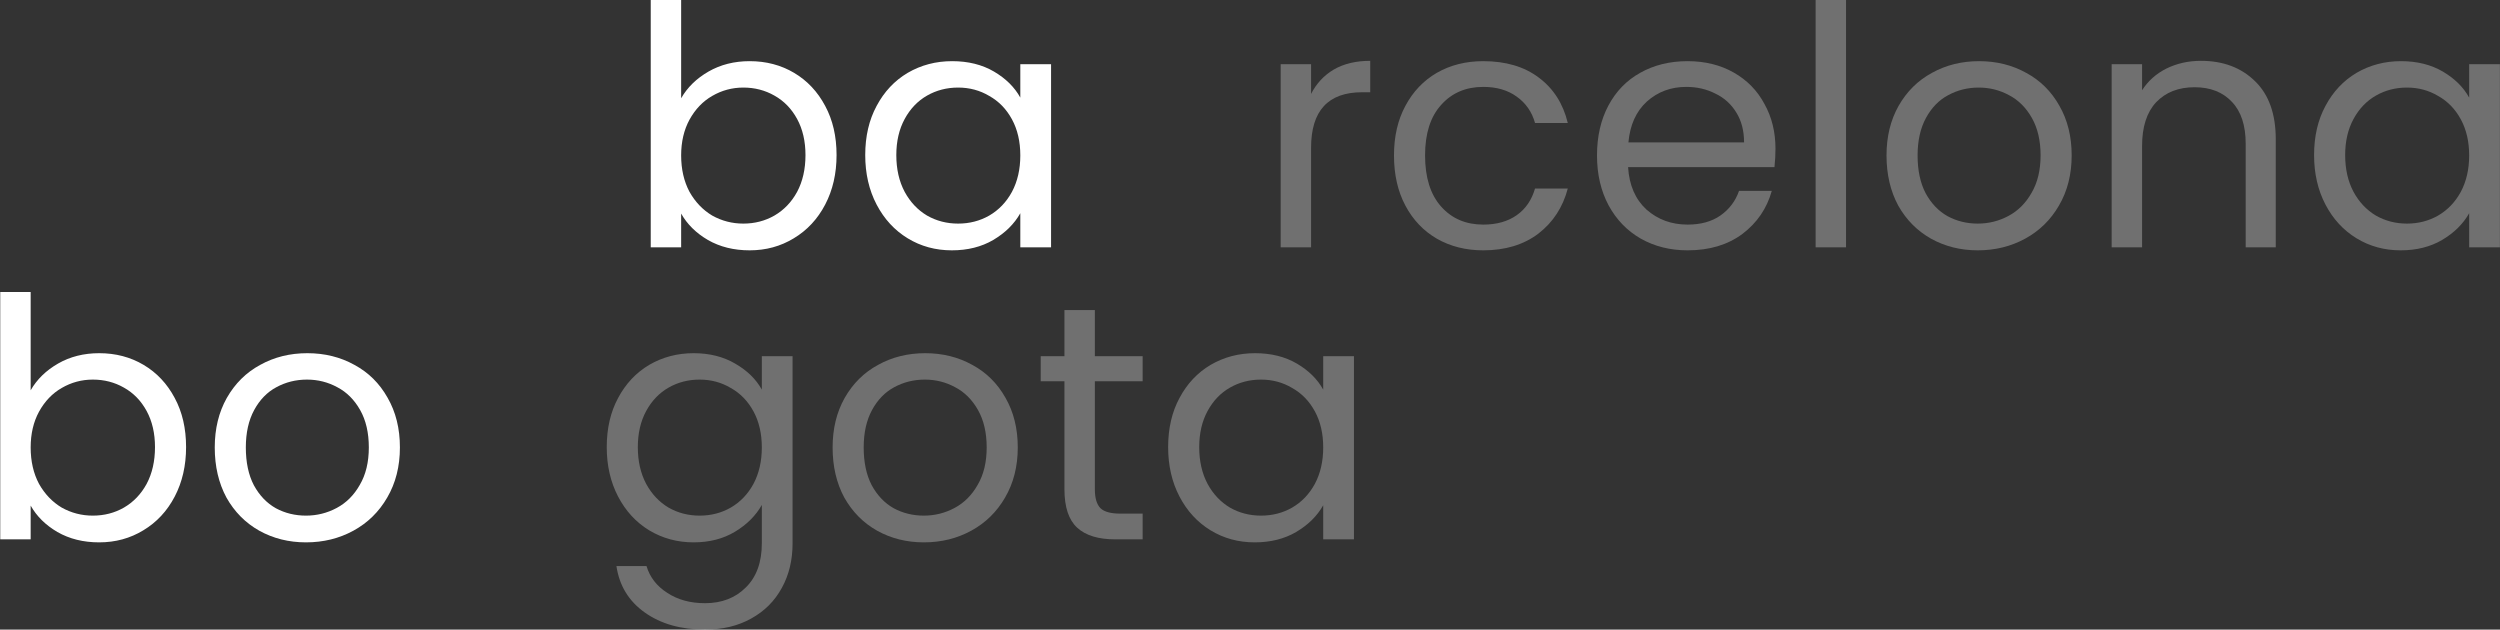 <svg xmlns="http://www.w3.org/2000/svg" width="5984" height="1507" viewBox="0 0 5984 1507" fill="none"><rect x="0" y="0" width="5984" height="1507" fill="#333333" stroke="none"/><path d="M2796.05 1070.2C2796.05 1025.4 2805.12 986.2 2823.25 952.6C2841.39 918.467 2866.19 892.067 2897.65 873.4C2929.65 854.734 2965.12 845.4 3004.05 845.4C3042.45 845.4 3075.79 853.667 3104.05 870.2C3132.32 886.734 3153.39 907.534 3167.25 932.6V852.6H3240.85V1291H3167.25V1209.4C3152.85 1235 3131.25 1256.33 3102.45 1273.4C3074.19 1289.93 3041.12 1298.2 3003.25 1298.2C2964.32 1298.2 2929.12 1288.6 2897.65 1269.4C2866.19 1250.2 2841.39 1223.27 2823.25 1188.6C2805.12 1153.93 2796.05 1114.47 2796.05 1070.2ZM3167.25 1071C3167.25 1037.93 3160.59 1009.13 3147.25 984.6C3133.92 960.067 3115.79 941.4 3092.85 928.6C3070.45 915.267 3045.65 908.6 3018.45 908.6C2991.25 908.6 2966.45 915 2944.05 927.8C2921.65 940.6 2903.79 959.267 2890.45 983.8C2877.12 1008.33 2870.45 1037.13 2870.45 1070.2C2870.45 1103.8 2877.12 1133.13 2890.45 1158.2C2903.79 1182.73 2921.65 1201.67 2944.05 1215C2966.45 1227.8 2991.25 1234.2 3018.45 1234.2C3045.65 1234.2 3070.45 1227.8 3092.85 1215C3115.79 1201.67 3133.92 1182.73 3147.25 1158.2C3160.59 1133.13 3167.25 1104.07 3167.25 1071Z" fill="white" fill-opacity="0.3"></path><path d="M2620.65 912.599V1171C2620.65 1192.33 2625.18 1207.53 2634.25 1216.6C2643.32 1225.13 2659.05 1229.4 2681.45 1229.4H2735.05V1291H2669.45C2628.92 1291 2598.52 1281.67 2578.25 1263C2557.98 1244.33 2547.85 1213.67 2547.85 1171V912.599H2491.05V852.599H2547.85V742.199H2620.65V852.599H2735.05V912.599H2620.65Z" fill="white" fill-opacity="0.3"></path><path d="M2211.33 1298.2C2170.26 1298.2 2132.93 1288.87 2099.33 1270.2C2066.26 1251.53 2040.13 1225.13 2020.93 1191C2002.26 1156.33 1992.93 1116.33 1992.93 1071C1992.93 1026.2 2002.53 986.734 2021.73 952.6C2041.46 917.934 2068.13 891.534 2101.73 873.4C2135.33 854.734 2172.93 845.4 2214.53 845.4C2256.13 845.4 2293.73 854.734 2327.33 873.4C2360.93 891.534 2387.33 917.667 2406.53 951.8C2426.26 985.934 2436.13 1025.67 2436.13 1071C2436.13 1116.33 2426 1156.33 2405.73 1191C2386 1225.13 2359.06 1251.53 2324.93 1270.2C2290.8 1288.87 2252.93 1298.2 2211.33 1298.2ZM2211.33 1234.2C2237.46 1234.2 2262 1228.07 2284.93 1215.8C2307.86 1203.53 2326.26 1185.13 2340.13 1160.6C2354.53 1136.07 2361.73 1106.2 2361.73 1071C2361.73 1035.8 2354.8 1005.93 2340.93 981.4C2327.06 956.867 2308.93 938.734 2286.53 927C2264.13 914.734 2239.86 908.6 2213.73 908.6C2187.06 908.6 2162.53 914.734 2140.13 927C2118.26 938.734 2100.66 956.867 2087.33 981.4C2074 1005.93 2067.33 1035.8 2067.33 1071C2067.33 1106.73 2073.73 1136.87 2086.53 1161.4C2099.86 1185.93 2117.46 1204.33 2139.33 1216.6C2161.2 1228.33 2185.2 1234.2 2211.33 1234.2Z" fill="white" fill-opacity="0.3"></path><path d="M1660.3 845.4C1698.17 845.4 1731.24 853.667 1759.5 870.2C1788.3 886.734 1809.64 907.534 1823.5 932.6V852.6H1897.1V1300.6C1897.1 1340.6 1888.57 1376.07 1871.5 1407C1854.44 1438.47 1829.9 1463 1797.9 1480.6C1766.44 1498.2 1729.64 1507 1687.5 1507C1629.9 1507 1581.9 1493.4 1543.5 1466.2C1505.1 1439 1482.44 1401.93 1475.5 1355H1547.5C1555.5 1381.67 1572.04 1403 1597.1 1419C1622.17 1435.53 1652.3 1443.8 1687.5 1443.8C1727.5 1443.8 1760.04 1431.27 1785.1 1406.2C1810.7 1381.13 1823.5 1345.93 1823.5 1300.6V1208.6C1809.1 1234.2 1787.77 1255.53 1759.5 1272.6C1731.24 1289.67 1698.17 1298.2 1660.3 1298.2C1621.37 1298.2 1585.9 1288.6 1553.9 1269.4C1522.44 1250.2 1497.64 1223.27 1479.5 1188.6C1461.37 1153.93 1452.3 1114.47 1452.3 1070.2C1452.3 1025.4 1461.37 986.2 1479.5 952.6C1497.64 918.467 1522.44 892.067 1553.9 873.4C1585.9 854.734 1621.37 845.4 1660.3 845.4ZM1823.5 1071C1823.5 1037.93 1816.84 1009.13 1803.5 984.6C1790.17 960.067 1772.04 941.4 1749.1 928.6C1726.7 915.267 1701.9 908.6 1674.7 908.6C1647.5 908.6 1622.7 915 1600.3 927.8C1577.9 940.6 1560.04 959.267 1546.7 983.8C1533.37 1008.33 1526.7 1037.13 1526.7 1070.2C1526.7 1103.8 1533.37 1133.13 1546.7 1158.2C1560.04 1182.73 1577.9 1201.67 1600.3 1215C1622.7 1227.8 1647.5 1234.2 1674.7 1234.2C1701.9 1234.2 1726.7 1227.8 1749.1 1215C1772.04 1201.67 1790.17 1182.73 1803.5 1158.2C1816.84 1133.13 1823.5 1104.07 1823.5 1071Z" fill="white" fill-opacity="0.3"></path><path d="M732.423 1298.2C691.357 1298.2 654.023 1288.87 620.423 1270.2C587.357 1251.53 561.223 1225.13 542.023 1191C523.357 1156.33 514.023 1116.33 514.023 1071C514.023 1026.2 523.623 986.734 542.823 952.6C562.557 917.934 589.223 891.534 622.823 873.4C656.423 854.734 694.023 845.4 735.623 845.4C777.223 845.4 814.823 854.734 848.423 873.4C882.023 891.534 908.423 917.667 927.623 951.8C947.357 985.934 957.223 1025.67 957.223 1071C957.223 1116.33 947.09 1156.33 926.823 1191C907.09 1225.13 880.157 1251.53 846.023 1270.2C811.89 1288.87 774.023 1298.2 732.423 1298.2ZM732.423 1234.2C758.557 1234.2 783.09 1228.07 806.023 1215.8C828.957 1203.53 847.357 1185.13 861.223 1160.6C875.623 1136.07 882.823 1106.2 882.823 1071C882.823 1035.8 875.89 1005.93 862.023 981.4C848.157 956.867 830.023 938.734 807.623 927C785.223 914.734 760.957 908.6 734.823 908.6C708.157 908.6 683.623 914.734 661.223 927C639.357 938.734 621.757 956.867 608.423 981.4C595.09 1005.93 588.423 1035.8 588.423 1071C588.423 1106.73 594.823 1136.87 607.623 1161.4C620.957 1185.93 638.557 1204.33 660.423 1216.6C682.29 1228.33 706.29 1234.2 732.423 1234.2Z" fill="white"></path><path d="M73.402 934.2C88.335 908.067 110.202 886.733 139.002 870.2C167.802 853.667 200.602 845.4 237.402 845.4C276.868 845.4 312.335 854.733 343.802 873.4C375.268 892.067 400.068 918.467 418.202 952.6C436.335 986.2 445.402 1025.4 445.402 1070.2C445.402 1114.47 436.335 1153.93 418.202 1188.6C400.068 1223.27 375.002 1250.2 343.002 1269.4C311.535 1288.6 276.335 1298.2 237.402 1298.2C199.535 1298.2 166.202 1289.93 137.402 1273.4C109.135 1256.87 87.802 1235.8 73.402 1210.2V1291H0.602V699H73.402V934.2ZM371.002 1070.2C371.002 1037.13 364.335 1008.33 351.002 983.8C337.668 959.267 319.535 940.6 296.602 927.8C274.202 915 249.402 908.6 222.202 908.6C195.535 908.6 170.735 915.267 147.802 928.6C125.402 941.4 107.268 960.333 93.402 985.4C80.068 1009.93 73.402 1038.47 73.402 1071C73.402 1104.07 80.068 1133.13 93.402 1158.2C107.268 1182.73 125.402 1201.67 147.802 1215C170.735 1227.8 195.535 1234.2 222.202 1234.2C249.402 1234.2 274.202 1227.8 296.602 1215C319.535 1201.67 337.668 1182.73 351.002 1158.2C364.335 1133.13 371.002 1103.8 371.002 1070.2Z" fill="white"></path><path d="M5538.99 371.2C5538.99 326.4 5548.06 287.2 5566.19 253.6C5584.33 219.467 5609.13 193.067 5640.59 174.4C5672.59 155.734 5708.06 146.4 5746.99 146.4C5785.39 146.4 5818.73 154.667 5846.99 171.2C5875.26 187.734 5896.33 208.534 5910.19 233.6V153.6H5983.79V592H5910.19V510.4C5895.79 536 5874.19 557.334 5845.39 574.4C5817.13 590.934 5784.06 599.2 5746.19 599.2C5707.26 599.2 5672.06 589.6 5640.59 570.4C5609.13 551.2 5584.33 524.267 5566.19 489.6C5548.06 454.934 5538.99 415.467 5538.99 371.2ZM5910.19 372C5910.19 338.934 5903.53 310.134 5890.19 285.6C5876.86 261.067 5858.73 242.4 5835.79 229.6C5813.39 216.267 5788.59 209.6 5761.39 209.6C5734.19 209.6 5709.39 216 5686.99 228.8C5664.59 241.6 5646.73 260.267 5633.39 284.8C5620.06 309.334 5613.39 338.134 5613.39 371.2C5613.39 404.8 5620.06 434.134 5633.39 459.2C5646.73 483.734 5664.59 502.667 5686.99 516C5709.39 528.8 5734.19 535.2 5761.39 535.2C5788.59 535.2 5813.39 528.8 5835.79 516C5858.73 502.667 5876.86 483.734 5890.19 459.2C5903.53 434.134 5910.19 405.067 5910.19 372Z" fill="white" fill-opacity="0.3"></path><path d="M5268.08 145.6C5321.41 145.6 5364.61 161.866 5397.68 194.4C5430.74 226.4 5447.28 272.8 5447.28 333.6V592H5375.28V344C5375.28 300.266 5364.34 266.933 5342.48 244C5320.61 220.533 5290.74 208.8 5252.88 208.8C5214.48 208.8 5183.81 220.8 5160.88 244.8C5138.48 268.8 5127.28 303.733 5127.28 349.6V592H5054.48V153.6H5127.28V216C5141.68 193.6 5161.14 176.266 5185.68 164C5210.74 151.733 5238.21 145.6 5268.08 145.6Z" fill="white" fill-opacity="0.3"></path><path d="M4733.95 599.2C4692.89 599.2 4655.55 589.867 4621.95 571.2C4588.89 552.534 4562.75 526.134 4543.55 492C4524.89 457.334 4515.55 417.334 4515.55 372C4515.55 327.2 4525.15 287.734 4544.35 253.6C4564.09 218.934 4590.75 192.534 4624.35 174.4C4657.95 155.734 4695.55 146.4 4737.15 146.4C4778.75 146.4 4816.35 155.734 4849.95 174.4C4883.55 192.534 4909.95 218.667 4929.15 252.8C4948.89 286.934 4958.75 326.667 4958.75 372C4958.75 417.334 4948.62 457.334 4928.35 492C4908.62 526.134 4881.69 552.534 4847.55 571.2C4813.42 589.867 4775.55 599.2 4733.95 599.2ZM4733.95 535.2C4760.09 535.2 4784.62 529.067 4807.55 516.8C4830.49 504.534 4848.89 486.134 4862.75 461.6C4877.15 437.067 4884.35 407.2 4884.35 372C4884.35 336.8 4877.42 306.934 4863.55 282.4C4849.69 257.867 4831.55 239.734 4809.15 228C4786.75 215.734 4762.49 209.6 4736.35 209.6C4709.69 209.6 4685.15 215.734 4662.75 228C4640.89 239.734 4623.29 257.867 4609.95 282.4C4596.62 306.934 4589.95 336.8 4589.95 372C4589.95 407.734 4596.35 437.867 4609.15 462.4C4622.49 486.934 4640.09 505.334 4661.95 517.6C4683.82 529.334 4707.82 535.2 4733.95 535.2Z" fill="white" fill-opacity="0.3"></path><path d="M4418.68 0V592H4345.88V0H4418.68Z" fill="white" fill-opacity="0.3"></path><path d="M4249.79 356C4249.79 369.867 4248.99 384.534 4247.39 400H3896.99C3899.65 443.2 3914.32 477.067 3940.99 501.6C3968.19 525.6 4000.99 537.6 4039.39 537.6C4070.85 537.6 4096.99 530.4 4117.79 516C4139.12 501.067 4154.05 481.334 4162.59 456.8H4240.99C4229.25 498.934 4205.79 533.334 4170.59 560C4135.39 586.134 4091.65 599.2 4039.39 599.2C3997.79 599.2 3960.45 589.867 3927.39 571.2C3894.85 552.534 3869.25 526.134 3850.59 492C3831.92 457.334 3822.59 417.334 3822.59 372C3822.59 326.667 3831.65 286.934 3849.79 252.8C3867.92 218.667 3893.25 192.534 3925.79 174.4C3958.85 155.734 3996.72 146.4 4039.39 146.4C4080.99 146.4 4117.79 155.467 4149.79 173.6C4181.79 191.734 4206.32 216.8 4223.39 248.8C4240.99 280.267 4249.79 316 4249.79 356ZM4174.59 340.8C4174.59 313.067 4168.45 289.334 4156.19 269.6C4143.92 249.334 4127.12 234.134 4105.79 224C4084.99 213.334 4061.79 208 4036.19 208C3999.39 208 3967.92 219.734 3941.79 243.2C3916.19 266.667 3901.52 299.2 3897.79 340.8H4174.59Z" fill="white" fill-opacity="0.3"></path><path d="M3336.65 372C3336.65 326.667 3345.72 287.2 3363.85 253.6C3381.98 219.467 3407.05 193.067 3439.05 174.4C3471.58 155.734 3508.65 146.4 3550.25 146.4C3604.12 146.4 3648.38 159.467 3683.05 185.6C3718.25 211.734 3741.45 248 3752.65 294.4H3674.25C3666.78 267.734 3652.12 246.667 3630.25 231.2C3608.92 215.734 3582.25 208 3550.25 208C3508.65 208 3475.05 222.4 3449.45 251.2C3423.85 279.467 3411.05 319.734 3411.05 372C3411.05 424.8 3423.85 465.6 3449.45 494.4C3475.05 523.2 3508.65 537.6 3550.25 537.6C3582.25 537.6 3608.92 530.134 3630.25 515.2C3651.58 500.267 3666.25 478.934 3674.25 451.2H3752.65C3740.91 496 3717.45 532 3682.25 559.2C3647.05 585.867 3603.05 599.2 3550.25 599.2C3508.65 599.2 3471.58 589.867 3439.05 571.2C3407.05 552.534 3381.98 526.134 3363.85 492C3345.72 457.867 3336.65 417.867 3336.65 372Z" fill="white" fill-opacity="0.3"></path><path d="M3138.21 224.8C3151.01 199.733 3169.15 180.266 3192.61 166.4C3216.61 152.533 3245.68 145.6 3279.81 145.6V220.8H3260.61C3179.01 220.8 3138.21 265.066 3138.21 353.6V592H3065.41V153.6H3138.21V224.8Z" fill="white" fill-opacity="0.3"></path><path d="M2071.02 371.2C2071.02 326.4 2080.09 287.2 2098.22 253.6C2116.36 219.467 2141.16 193.067 2172.62 174.4C2204.62 155.734 2240.09 146.4 2279.02 146.4C2317.42 146.4 2350.76 154.667 2379.02 171.2C2407.29 187.734 2428.36 208.534 2442.22 233.6V153.6H2515.82V592H2442.22V510.4C2427.82 536 2406.22 557.334 2377.42 574.4C2349.16 590.934 2316.09 599.2 2278.22 599.2C2239.29 599.2 2204.09 589.6 2172.62 570.4C2141.16 551.2 2116.36 524.267 2098.22 489.6C2080.09 454.934 2071.02 415.467 2071.02 371.2ZM2442.22 372C2442.22 338.934 2435.56 310.134 2422.22 285.6C2408.89 261.067 2390.76 242.4 2367.82 229.6C2345.42 216.267 2320.62 209.6 2293.42 209.6C2266.22 209.6 2241.42 216 2219.02 228.8C2196.62 241.6 2178.76 260.267 2165.42 284.8C2152.09 309.334 2145.42 338.134 2145.42 371.2C2145.42 404.8 2152.09 434.134 2165.42 459.2C2178.76 483.734 2196.62 502.667 2219.02 516C2241.42 528.8 2266.22 535.2 2293.42 535.2C2320.62 535.2 2345.42 528.8 2367.82 516C2390.76 502.667 2408.89 483.734 2422.22 459.2C2435.56 434.134 2442.22 405.067 2442.22 372Z" fill="white"></path><path d="M1630.4 235.2C1645.33 209.067 1667.2 187.733 1696 171.2C1724.8 154.667 1757.6 146.4 1794.4 146.4C1833.87 146.4 1869.33 155.733 1900.8 174.4C1932.27 193.067 1957.07 219.467 1975.2 253.6C1993.33 287.2 2002.4 326.4 2002.4 371.2C2002.4 415.467 1993.33 454.933 1975.2 489.6C1957.07 524.267 1932 551.2 1900 570.4C1868.53 589.6 1833.33 599.2 1794.4 599.2C1756.53 599.2 1723.2 590.933 1694.4 574.4C1666.13 557.867 1644.8 536.8 1630.4 511.2V592H1557.6V0H1630.4V235.2ZM1928 371.2C1928 338.133 1921.33 309.333 1908 284.8C1894.67 260.267 1876.53 241.6 1853.6 228.8C1831.2 216 1806.4 209.6 1779.2 209.6C1752.53 209.6 1727.73 216.267 1704.8 229.6C1682.4 242.4 1664.27 261.333 1650.4 286.4C1637.07 310.933 1630.4 339.467 1630.4 372C1630.4 405.067 1637.07 434.133 1650.4 459.2C1664.27 483.733 1682.4 502.667 1704.8 516C1727.73 528.8 1752.53 535.2 1779.2 535.2C1806.4 535.2 1831.2 528.8 1853.6 516C1876.53 502.667 1894.67 483.733 1908 459.2C1921.33 434.133 1928 404.8 1928 371.2Z" fill="white"></path></svg>